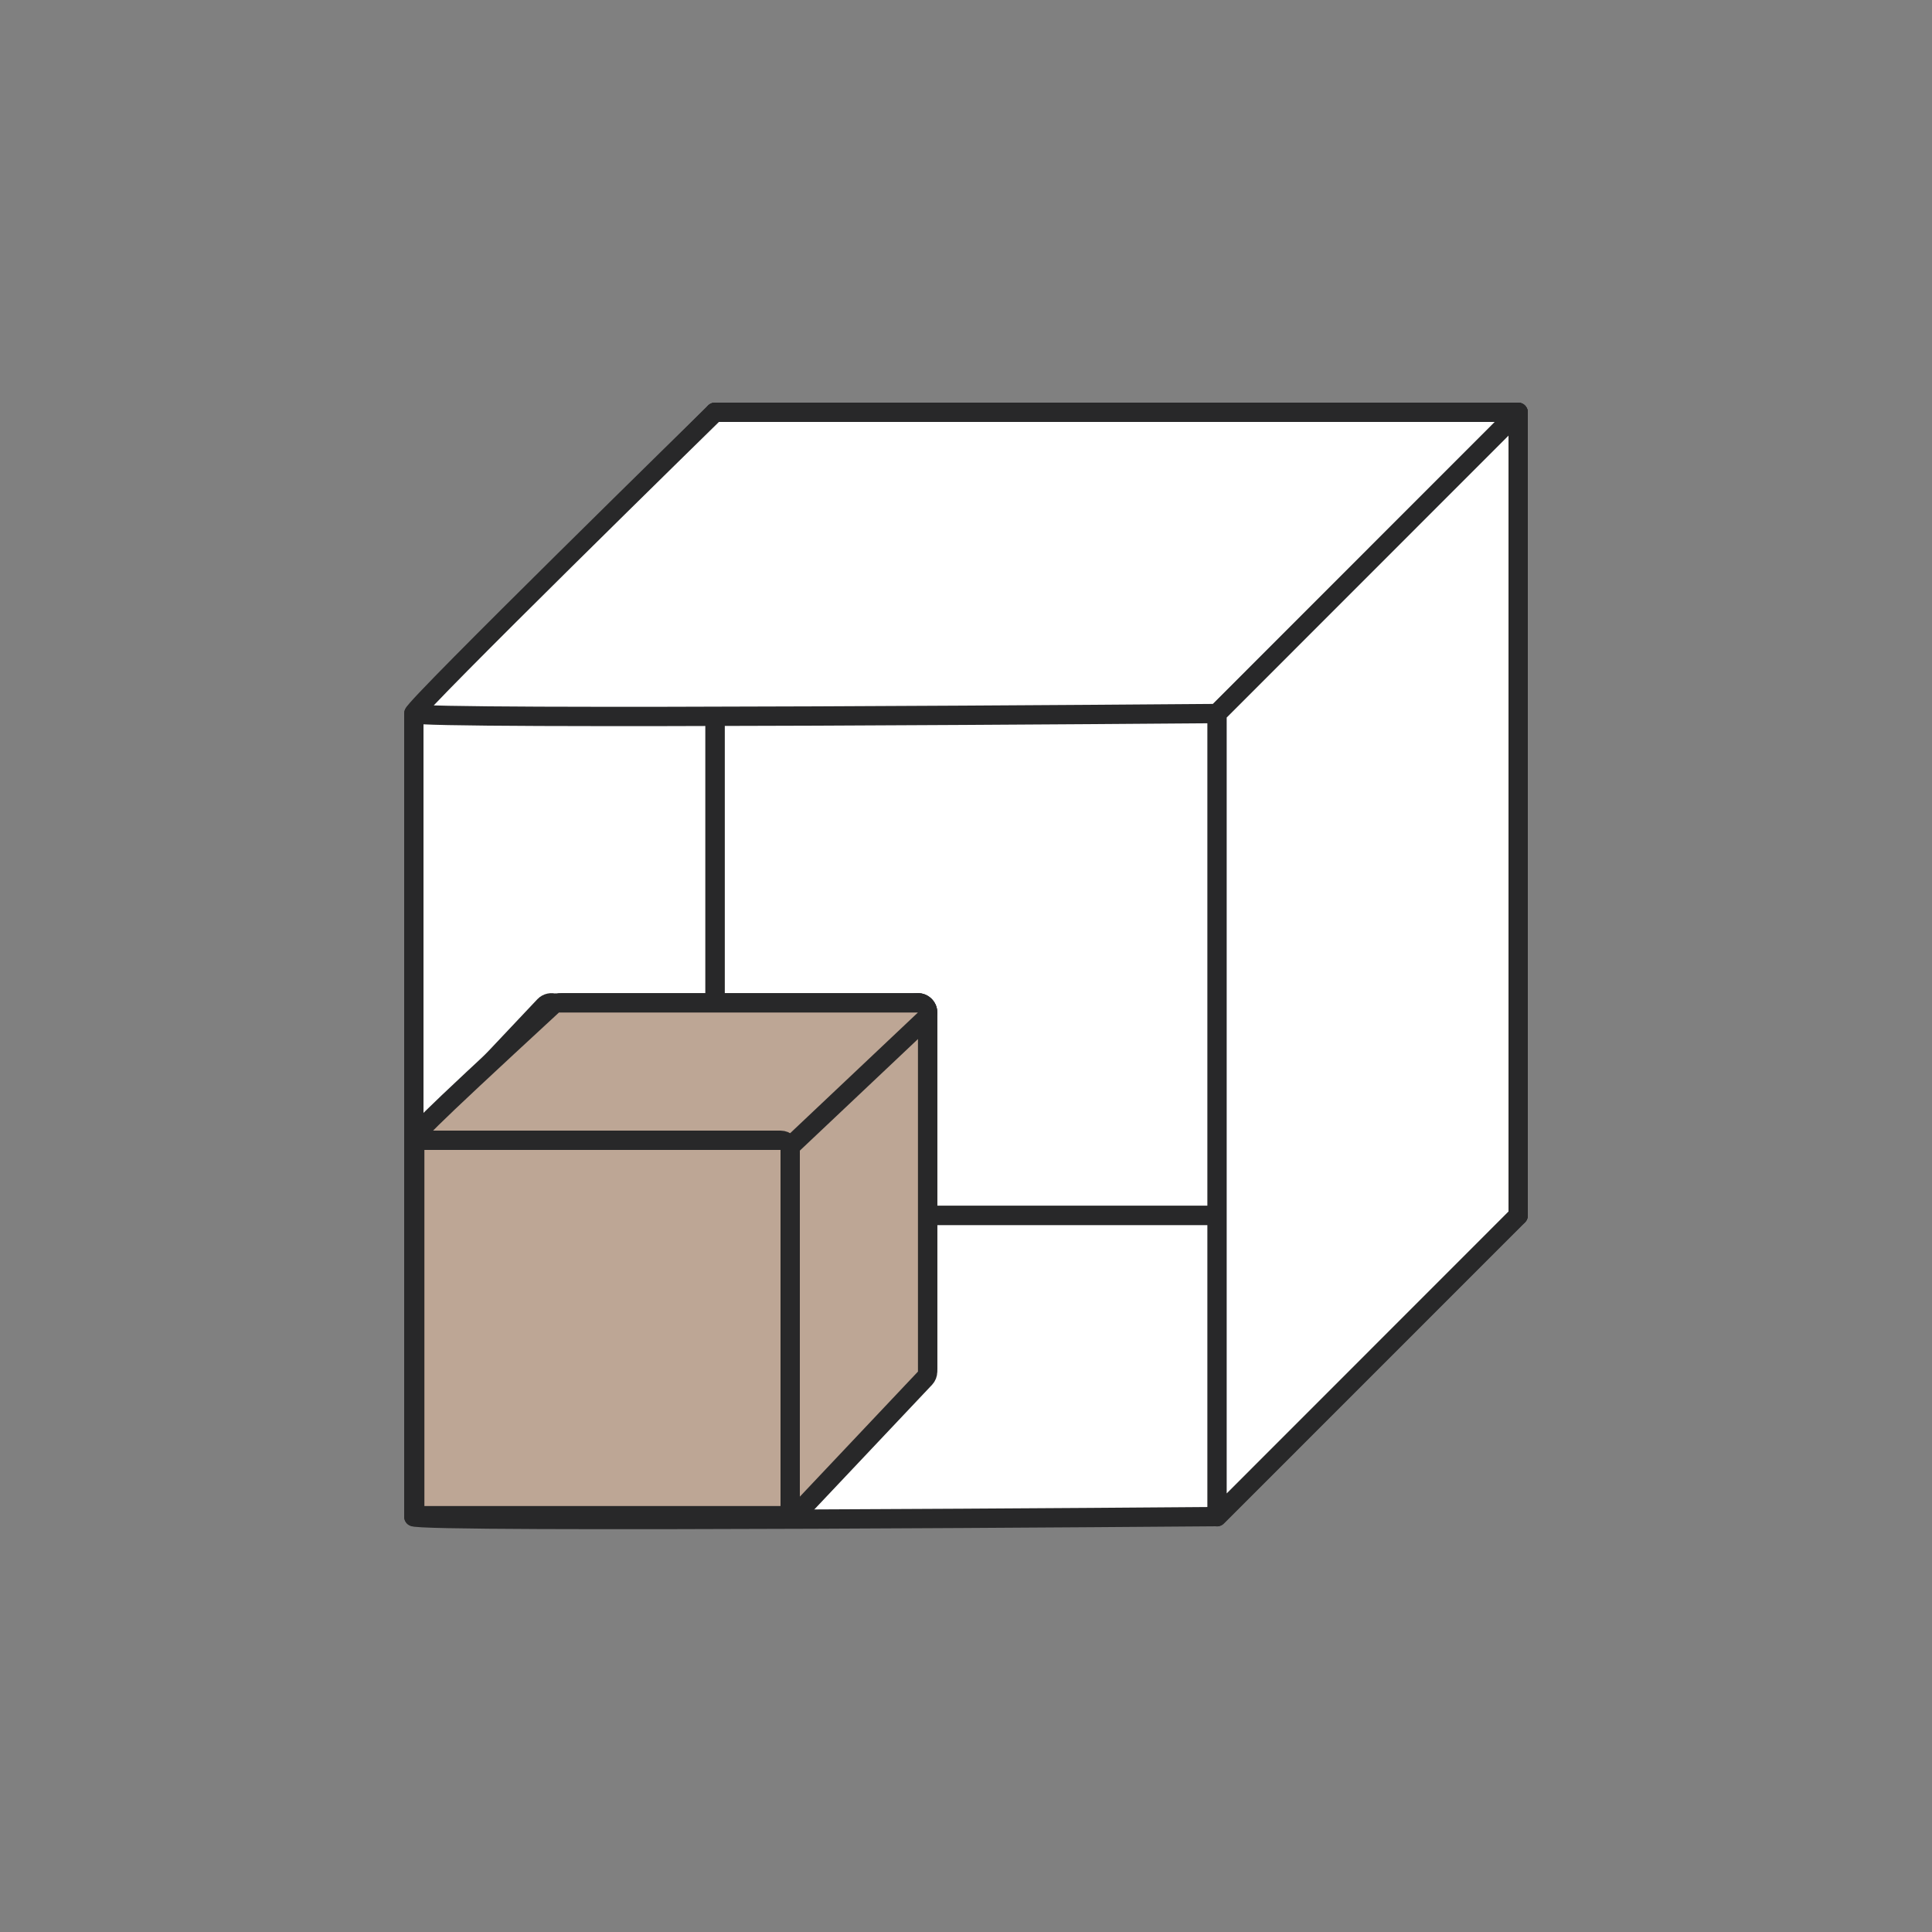 <?xml version="1.0" encoding="utf-8"?>
<!-- Generator: Adobe Illustrator 25.3.1, SVG Export Plug-In . SVG Version: 6.00 Build 0)  -->
<svg version="1.1" id="Layer_1" xmlns="http://www.w3.org/2000/svg" xmlns:xlink="http://www.w3.org/1999/xlink" x="0px" y="0px"
	 viewBox="0 0 150 150" style="enable-background:new 0 0 150 150;" xml:space="preserve">
<rect x="0" y="0" width="150" height="150" fill="#808080" stroke="none"/>
<style type="text/css">
	.st0{clip-path:url(#SVGID_2_);fill:#FFFFFF;}
	.st1{clip-path:url(#SVGID_2_);fill:none;stroke:#282829;stroke-width:1.5;stroke-miterlimit:10;}
	.st2{clip-path:url(#SVGID_2_);fill:#BDA695;}
	.st3{clip-path:url(#SVGID_4_);fill:#BDA695;}
	.st4{clip-path:url(#SVGID_4_);fill:none;stroke:#282829;stroke-width:1.5;stroke-miterlimit:10;}
	.st5{clip-path:url(#SVGID_4_);fill:#FFFFFF;}
	.st6{clip-path:url(#SVGID_6_);fill:#FFFFFF;}
	.st7{clip-path:url(#SVGID_6_);fill:none;stroke:#282829;stroke-width:1.5;stroke-miterlimit:10;}
	.st8{fill:#BDA695;}
	.st9{clip-path:url(#SVGID_8_);fill:none;stroke:#282829;stroke-width:1.5;stroke-miterlimit:10;}
	.st10{fill:#FFFFFF;}
	.st11{clip-path:url(#SVGID_10_);fill:none;stroke:#282829;stroke-width:1.5;stroke-linejoin:round;stroke-miterlimit:10;}
	.st12{clip-path:url(#SVGID_12_);fill:none;stroke:#282829;stroke-width:1.5;stroke-linejoin:round;stroke-miterlimit:10;}
	.st13{clip-path:url(#SVGID_12_);fill:#FFFFFF;}
	.st14{clip-path:url(#SVGID_12_);fill:#BDA695;}
	.st15{clip-path:url(#SVGID_14_);fill:none;stroke:#282829;stroke-width:1.5;stroke-linejoin:round;stroke-miterlimit:10;}
	.st16{clip-path:url(#SVGID_16_);fill:#FFFFFF;}
	.st17{clip-path:url(#SVGID_16_);fill:none;stroke:#282829;stroke-width:1.5;stroke-linejoin:round;stroke-miterlimit:10;}
	.st18{clip-path:url(#SVGID_16_);fill:#BDA695;}
	.st19{clip-path:url(#SVGID_16_);fill:none;stroke:#000000;}
	.st20{clip-path:url(#SVGID_18_);fill:#FFFFFF;}
	.st21{clip-path:url(#SVGID_18_);fill:none;stroke:#282829;stroke-width:1.5;}
	.st22{clip-path:url(#SVGID_18_);fill:#BDA695;}
	.st23{clip-path:url(#SVGID_18_);fill:none;stroke:#282829;stroke-width:1.5;stroke-linejoin:round;stroke-miterlimit:10;}
	.st24{clip-path:url(#SVGID_20_);fill:#FFFFFF;}
	.st25{clip-path:url(#SVGID_20_);fill:none;stroke:#282829;stroke-width:1.5;stroke-miterlimit:10;}
	.st26{clip-path:url(#SVGID_20_);fill:#BDA695;}
	.st27{clip-path:url(#SVGID_22_);fill:#FFFFFF;}
	.st28{clip-path:url(#SVGID_22_);fill:none;stroke:#282829;stroke-width:1.5;}
	.st29{clip-path:url(#SVGID_22_);fill:#BDA695;}
	.st30{clip-path:url(#SVGID_22_);fill:none;stroke:#282829;stroke-width:1.5;stroke-linejoin:round;stroke-miterlimit:10;}
	.st31{clip-path:url(#SVGID_24_);fill:#FFFFFF;}
	.st32{clip-path:url(#SVGID_24_);fill:none;stroke:#282829;stroke-width:1.5;stroke-linejoin:round;stroke-miterlimit:10;}
	.st33{fill:none;stroke:#282829;stroke-width:1.5;stroke-linejoin:round;stroke-miterlimit:10;}
	.st34{clip-path:url(#SVGID_26_);fill:#BDA695;}
	.st35{clip-path:url(#SVGID_26_);fill:none;stroke:#282829;stroke-width:1.5;stroke-linejoin:round;stroke-miterlimit:10;}
	.st36{clip-path:url(#SVGID_28_);fill:#FFFFFF;}
	.st37{clip-path:url(#SVGID_28_);fill:none;stroke:#282829;stroke-width:1.5;stroke-linejoin:round;stroke-miterlimit:10;}
	.st38{clip-path:url(#SVGID_30_);fill:#BDA695;}
	.st39{clip-path:url(#SVGID_30_);fill:none;stroke:#282829;stroke-width:1.5;stroke-linejoin:round;stroke-miterlimit:10;}
	.st40{clip-path:url(#SVGID_32_);fill:#BDA695;}
	.st41{clip-path:url(#SVGID_32_);fill:none;stroke:#282829;stroke-width:1.5;stroke-linejoin:round;stroke-miterlimit:10;}
	.st42{clip-path:url(#SVGID_34_);fill:#FFFFFF;}
	.st43{clip-path:url(#SVGID_34_);fill:none;stroke:#282829;stroke-width:1.5;stroke-linejoin:round;stroke-miterlimit:10;}
	.st44{clip-path:url(#SVGID_34_);fill:#BDA695;}
	.st45{clip-path:url(#SVGID_36_);fill:#FFFFFF;}
	.st46{clip-path:url(#SVGID_36_);fill:none;stroke:#282829;stroke-width:1.5;stroke-linejoin:round;stroke-miterlimit:10;}
	.st47{clip-path:url(#SVGID_36_);fill:none;stroke:#282829;stroke-width:1.5;}
	.st48{clip-path:url(#SVGID_36_);fill:#BDA695;}
	.st49{fill:none;stroke:#000000;stroke-width:1.5;}
	.st50{clip-path:url(#SVGID_38_);fill:#FFFFFF;}
	.st51{clip-path:url(#SVGID_38_);fill:none;stroke:#282829;stroke-width:1.5;stroke-linejoin:round;stroke-miterlimit:10;}
	.st52{clip-path:url(#SVGID_38_);fill:#BDA695;}
	.st53{clip-path:url(#SVGID_40_);fill:#BDA695;}
	.st54{clip-path:url(#SVGID_40_);fill:none;stroke:#282829;stroke-width:1.5;stroke-linejoin:round;stroke-miterlimit:10;}
	.st55{clip-path:url(#SVGID_40_);fill:#FFFFFF;}
	.st56{clip-path:url(#SVGID_42_);fill:#BDA695;}
	.st57{clip-path:url(#SVGID_42_);fill:none;stroke:#282829;stroke-width:1.5;stroke-linejoin:round;stroke-miterlimit:10;}
	.st58{clip-path:url(#SVGID_42_);fill:#FFFFFF;}
	.st59{clip-path:url(#SVGID_44_);fill:#FFFFFF;}
	.st60{clip-path:url(#SVGID_44_);fill:none;stroke:#55250C;stroke-width:1.17;stroke-miterlimit:10;}
	.st61{fill:#55250C;}
	.st62{clip-path:url(#SVGID_46_);fill:#FFFFFF;}
	.st63{clip-path:url(#SVGID_48_);}
	.st64{clip-path:url(#SVGID_50_);fill:#55250C;}
	.st65{opacity:0.29;clip-path:url(#SVGID_50_);}
	.st66{clip-path:url(#SVGID_52_);}
	.st67{clip-path:url(#SVGID_54_);fill:#55250C;}
	
		.st68{clip-path:url(#SVGID_50_);fill:none;stroke:#55250C;stroke-width:0.749;stroke-linecap:round;stroke-linejoin:round;stroke-miterlimit:10;}
	.st69{clip-path:url(#SVGID_56_);}
	.st70{clip-path:url(#SVGID_58_);fill:#55250C;}
	.st71{opacity:0.29;clip-path:url(#SVGID_58_);}
	.st72{clip-path:url(#SVGID_60_);}
	.st73{clip-path:url(#SVGID_62_);fill:#55250C;}
	
		.st74{clip-path:url(#SVGID_58_);fill:none;stroke:#55250C;stroke-width:0.548;stroke-linecap:round;stroke-linejoin:round;stroke-miterlimit:10;}
</style>
<g>
	<rect x="55.51" y="32.01" class="st10" width="62.36" height="62.36"/>
	<g>
		<defs>
			<rect id="SVGID_9_" x="31.38" y="31.26" width="87.24" height="87.47"/>
		</defs>
		<clipPath id="SVGID_2_">
			<use xlink:href="#SVGID_9_"  style="overflow:visible;"/>
		</clipPath>
		
			<rect x="55.51" y="32.01" style="clip-path:url(#SVGID_2_);fill:none;stroke:#282829;stroke-width:1.5;stroke-linejoin:round;stroke-miterlimit:10;" width="62.36" height="62.36"/>
	</g>
	<polygon class="st10" points="32.13,55.4 32.13,117.76 55.51,94.37 55.51,32.01 	"/>
	<g>
		<defs>
			<rect id="SVGID_11_" x="31.38" y="31.26" width="87.24" height="87.47"/>
		</defs>
		<clipPath id="SVGID_4_">
			<use xlink:href="#SVGID_11_"  style="overflow:visible;"/>
		</clipPath>
		
			<polygon style="clip-path:url(#SVGID_4_);fill:none;stroke:#282829;stroke-width:1.5;stroke-linejoin:round;stroke-miterlimit:10;" points="
			32.13,117.76 55.51,94.37 55.51,32.01 32.13,55.4 		"/>
		<path class="st5" d="M55.51,94.37h62.36l-23.39,23.38c0,0-62.36,0.51-62.36,0C32.13,117.25,55.51,94.37,55.51,94.37"/>
		
			<path style="clip-path:url(#SVGID_4_);fill:none;stroke:#282829;stroke-width:1.5;stroke-linejoin:round;stroke-miterlimit:10;" d="
			M55.51,94.37h62.36l-23.39,23.38c0,0-62.36,0.51-62.36,0C32.13,117.25,55.51,94.37,55.51,94.37z"/>
		<path class="st5" d="M55.51,32.01h62.36L94.49,55.4c0,0-62.36,0.51-62.36,0C32.13,54.89,55.51,32.01,55.51,32.01"/>
		
			<path style="clip-path:url(#SVGID_4_);fill:none;stroke:#282829;stroke-width:1.5;stroke-linejoin:round;stroke-miterlimit:10;" d="
			M55.51,32.01h62.36L94.49,55.4c0,0-62.36,0.51-62.36,0C32.13,54.89,55.51,32.01,55.51,32.01z"/>
		<path class="st3" d="M42.87,78.61v27.65c0,0.41,0.34,0.75,0.75,0.75h27.65c0.41,0,0.75-0.34,0.75-0.75V78.61
			c0-0.41-0.34-0.75-0.75-0.75H43.62C43.21,77.86,42.87,78.2,42.87,78.61"/>
		
			<path style="clip-path:url(#SVGID_4_);fill:none;stroke:#282829;stroke-width:1.5;stroke-linejoin:round;stroke-miterlimit:10;" d="
			M42.87,78.61v27.65c0,0.41,0.34,0.75,0.75,0.75h27.65c0.41,0,0.75-0.34,0.75-0.75V78.61c0-0.41-0.34-0.75-0.75-0.75H43.62
			C43.21,77.86,42.87,78.2,42.87,78.61z"/>
		<path class="st3" d="M61.95,117.45L71.82,107c0.13-0.14,0.2-0.32,0.2-0.51V78.61c0-0.31-0.19-0.58-0.47-0.7
			c-0.29-0.11-0.61-0.04-0.82,0.18l-9.87,10.45c-0.13,0.14-0.2,0.32-0.2,0.51v27.87c0,0.31,0.19,0.58,0.47,0.7
			C61.42,117.75,61.74,117.68,61.95,117.45"/>
		
			<path style="clip-path:url(#SVGID_4_);fill:none;stroke:#282829;stroke-width:1.5;stroke-linejoin:round;stroke-miterlimit:10;" d="
			M61.95,117.45L71.82,107c0.13-0.14,0.2-0.32,0.2-0.51V78.61c0-0.31-0.19-0.58-0.47-0.7c-0.29-0.11-0.61-0.04-0.82,0.18
			l-9.87,10.45c-0.13,0.14-0.2,0.32-0.2,0.51v27.87c0,0.31,0.19,0.58,0.47,0.7C61.42,117.75,61.74,117.68,61.95,117.45z"/>
		<path class="st3" d="M33.49,117.45L43.36,107c0.13-0.14,0.2-0.32,0.2-0.51V78.61c0-0.31-0.19-0.58-0.47-0.7
			c-0.28-0.11-0.61-0.04-0.82,0.18L32.4,88.55c-0.13,0.14-0.2,0.32-0.2,0.51v27.87c0,0.31,0.19,0.58,0.47,0.7
			C32.96,117.75,33.28,117.68,33.49,117.45"/>
		
			<path style="clip-path:url(#SVGID_4_);fill:none;stroke:#282829;stroke-width:1.5;stroke-linejoin:round;stroke-miterlimit:10;" d="
			M33.49,117.45L43.36,107c0.13-0.14,0.2-0.32,0.2-0.51V78.61c0-0.31-0.19-0.58-0.47-0.7c-0.28-0.11-0.61-0.04-0.82,0.18L32.4,88.55
			c-0.13,0.14-0.2,0.32-0.2,0.51v27.87c0,0.31,0.19,0.58,0.47,0.7C32.96,117.75,33.28,117.68,33.49,117.45z"/>
		<path class="st3" d="M43.4,77.86h27.87c0.31,0,0.58,0.19,0.7,0.47c0.11,0.28,0.04,0.61-0.18,0.82l-10.45,9.87
			c-0.14,0.13-0.32,0.2-0.51,0.21c-27.97,0.22-28.11,0.08-28.41-0.22c-0.14-0.14-0.22-0.33-0.22-0.53c0-0.43,0-0.55,10.69-10.42
			C43.03,77.93,43.21,77.86,43.4,77.86"/>
		
			<path style="clip-path:url(#SVGID_4_);fill:none;stroke:#282829;stroke-width:1.5;stroke-linejoin:round;stroke-miterlimit:10;" d="
			M43.4,77.86h27.87c0.31,0,0.58,0.19,0.7,0.47c0.11,0.28,0.04,0.61-0.18,0.82l-10.45,9.87c-0.14,0.13-0.32,0.2-0.51,0.21
			c-27.97,0.22-28.11,0.08-28.41-0.22c-0.14-0.14-0.22-0.33-0.22-0.53c0-0.43,0-0.55,10.69-10.42
			C43.03,77.93,43.21,77.86,43.4,77.86z"/>
		<path class="st3" d="M32.2,89.28v27.65c0,0.41,0.34,0.75,0.75,0.75H60.6c0.41,0,0.75-0.34,0.75-0.75V89.28
			c0-0.41-0.34-0.75-0.75-0.75H32.95C32.53,88.53,32.2,88.87,32.2,89.28"/>
		
			<path style="clip-path:url(#SVGID_4_);fill:none;stroke:#282829;stroke-width:1.5;stroke-linejoin:round;stroke-miterlimit:10;" d="
			M32.2,89.28v27.65c0,0.41,0.34,0.75,0.75,0.75H60.6c0.41,0,0.75-0.34,0.75-0.75V89.28c0-0.41-0.34-0.75-0.75-0.75H32.95
			C32.53,88.53,32.2,88.87,32.2,89.28z"/>
	</g>
	<polygon class="st10" points="94.49,55.4 94.49,117.76 117.87,94.37 117.87,32.01 	"/>
	<g>
		<defs>
			<rect id="SVGID_13_" x="31.38" y="31.26" width="87.24" height="87.47"/>
		</defs>
		<clipPath id="SVGID_6_">
			<use xlink:href="#SVGID_13_"  style="overflow:visible;"/>
		</clipPath>
		
			<polygon style="clip-path:url(#SVGID_6_);fill:none;stroke:#282829;stroke-width:1.5;stroke-linejoin:round;stroke-miterlimit:10;" points="
			94.49,117.76 117.87,94.37 117.87,32.01 94.49,55.4 		"/>
	</g>
</g>
</svg>
